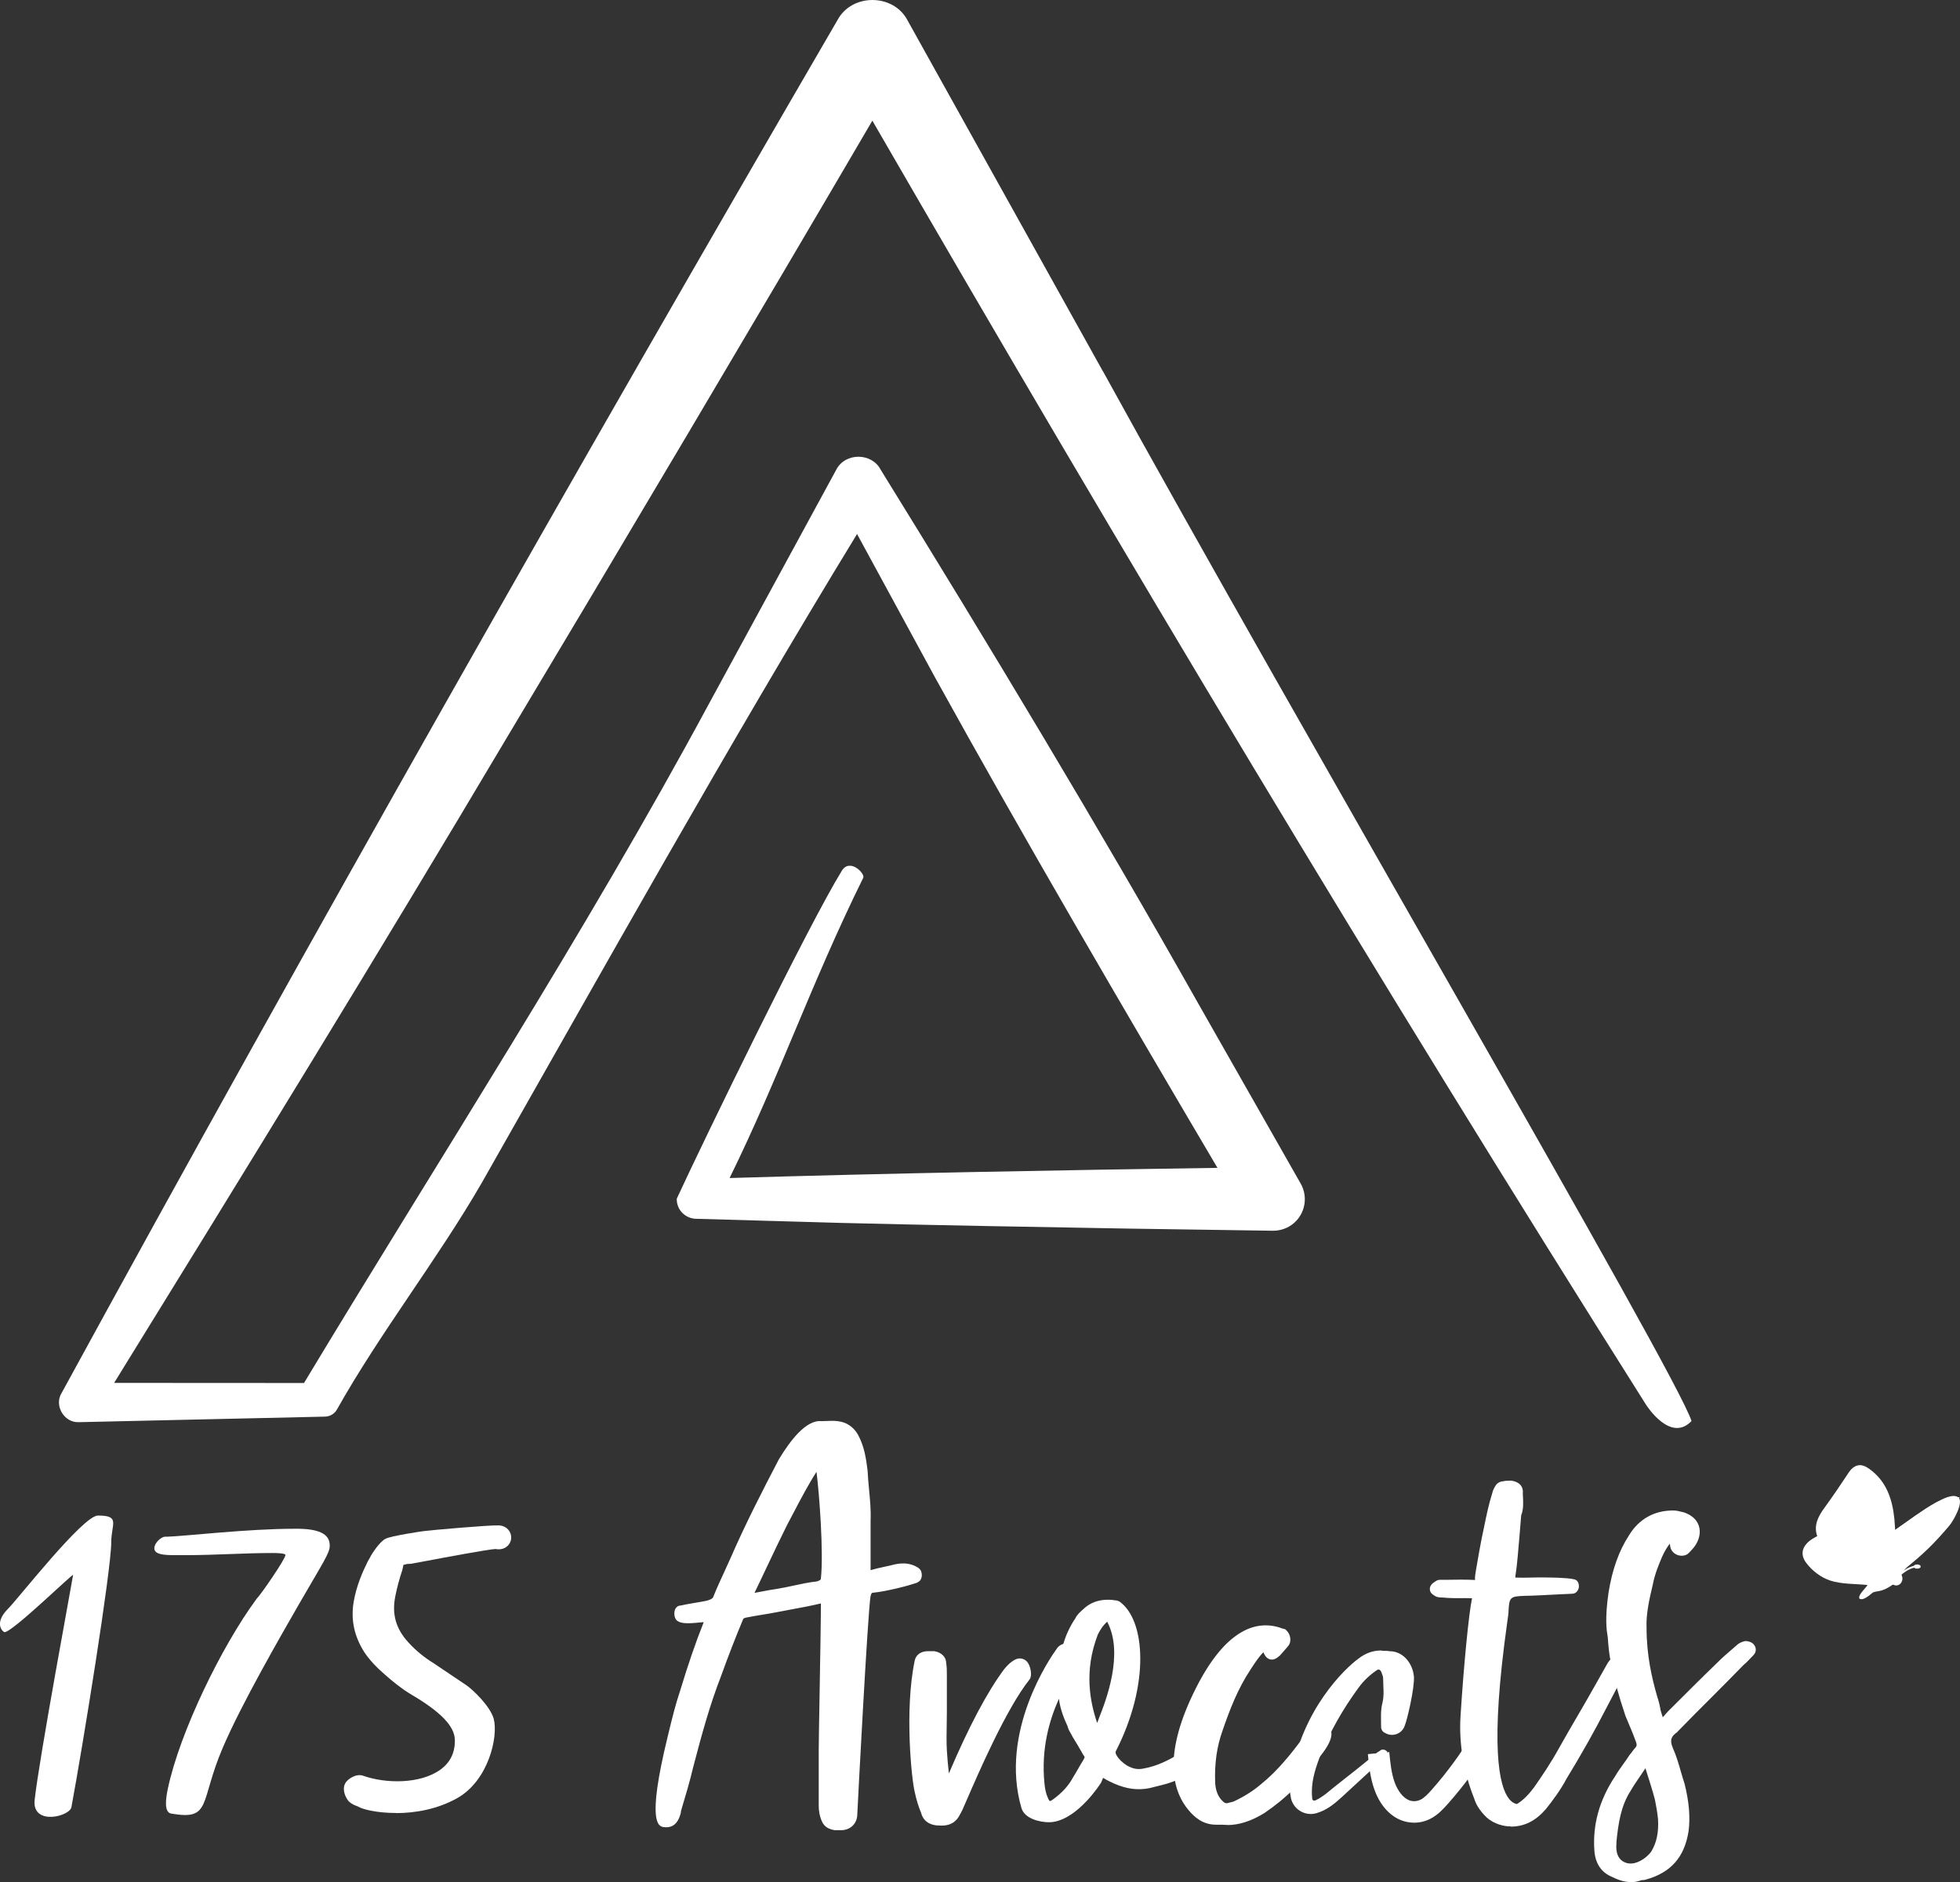 <svg xmlns="http://www.w3.org/2000/svg" id="Calque_2" viewBox="0 0 367.69 353.14"><rect x="0" y="0" width="367.69" height="353.14" fill="#333333" stroke="none"/><g id="Calque_1-2"><path d="m206.91,69.69S170.25,3.82,170.25,3.82c-2.63-5.05-10.42-5.11-13.13-.07C108.35,87.66,58.06,176.19,11.6,261.3c-1.53,2.35.39,5.68,3.19,5.55l46.11-1.04c.92,0,1.82-.47,2.3-1.32,8.15-14.5,18.79-28.06,27.12-42.45,22.4-39.42,46.47-82.54,70.46-121.84,5.44,10.01,14.62,26.89,14.62,26.89,16.48,29.85,35.29,62.03,52.99,92.04-29.42.43-62.48,1.03-91.52,1.91,9.4-19.15,15.32-36.58,25.07-56.33.4-.77-2.5-3.79-4.02-1.32-6.35,10.32-25.69,50.13-30.96,61.52-.07,2.11,1.67,3.82,3.77,3.78,0,0,27.01.77,27.01.77,13.47.35,40.54.85,54.02,1.07l27.01.4c1.01.01,2.07-.24,3.02-.77,2.89-1.64,3.85-5.34,2.15-8.19,0,0-19.19-33.74-19.19-33.74-18.38-32.63-39.72-68.04-59.53-100.08-1.66-3.25-6.68-3.28-8.35,0l-23.84,43.84c-23.42,43.47-50.53,85.19-76,127.51l-35.62-.02c24.76-40.11,49.45-80.27,73.51-120.8,20.08-33.52,47.75-80.17,68.73-116.04,47.36,81.94,94.56,160.79,145.08,240.84.19.3,4.64,7.29,8.59,3.16-2.66-8.75-74.07-130.86-110.39-196.94Z" style="fill:#fff;"></path><path d="m155.02,300.62c0-.83-.28-.96-.96-.83-2.62.69-5.38,1.1-8.13,1.66-2.07.41-4.14.69-6.21,1.1-.55.14-1.1.41-1.24.96-1.52,3.58-2.89,7.17-4.13,10.62-2.21,5.65-3.72,11.3-5.24,17.1-.69,2.89-1.52,5.65-2.34,8.41,0,.41-.14.69-.28,1.1-.41.96-.96,1.24-1.93,1.1-.55-.14-1.46-2.82,1.66-15.58.71-2.89,1.38-5.79,2.34-8.69,1.38-4.55,2.89-9.1,4.69-13.51.14-.41-.14-.69-.55-.69-.55-.14-4,.55-4.96,0-.28-.14-.28-1.1,0-1.1,1.24-.28,4.82-.83,5.24-.96.83-.28,1.66-.55,1.93-1.66.96-2.34,2.07-4.55,3.03-6.75,2.76-6.34,5.93-12.55,9.1-18.62,2.75-4.52,5.24-6.75,7.03-6.62.96,0,2.07-.14,3.03,0,1.24.14,2.34.83,3.03,2.07,1.11,2.07,1.38,4.13,1.66,6.34.14,3.17.69,6.2.55,9.24v9.1c0,.28,0,.55.14.83,0,.28,0,.69.41.55,2.48-.69,2.2-.56,4.54-1.11,1.52-.41,3.03-.55,4.41.41.14.28.14.69,0,.83-.14,0-.14.14-.28.14-.69.28-5.1,1.52-7.99,1.8-.83.14-1.1.83-1.24,1.52-.55,3.72-2.35,37.92-2.48,40.95,0,1.24-.83,2.07-2.07,2.07h-1.24c-.69-.14-1.1-.41-1.38-.96-.41-.83-.55-1.79-.55-2.62v-10.34c0-2.62.41-23.03.41-27.85Zm-1.1-26.33c0-.14-.14-.28-.28-.41-.14.14-.41.14-.41.41-2.48,3.59-4.41,7.58-6.48,11.45-2.21,4.41-4.28,8.96-6.48,13.51,0,.14-.14.28-.14.55.14.14.28.28.41.28,1.79-.28,3.59-.69,5.52-.96,2.48-.41,4.82-1.1,7.31-1.38.41,0,.69-.28,1.1-.41.41-.28.55-.55.55-.96.63-5.62-.55-19.99-1.1-22.06Z" style="fill:#fff;"></path><path d="m157.77,343.4h-1.24c-1.21-.22-1.87-.7-2.28-1.52-.54-1.09-.66-2.27-.66-3.07v-10.34c0-1.11.07-5.44.16-10.41.11-6.55.25-14.23.25-17.2-1.8.43-3.55.76-5.25,1.07-.88.16-1.76.32-2.64.5-1.04.21-2.07.38-3.11.55-1.03.17-2.07.34-3.1.55-.32.08-.45.2-.46.22-1.43,3.4-2.81,6.96-4.16,10.71-2.13,5.47-3.62,10.94-5.21,17.01-.68,2.87-1.51,5.64-2.31,8.32-.02.42-.14.75-.25,1.03l-.11.3c-.58,1.35-1.56,1.92-3,1.7-.85-.21-3.09-.78.82-16.82l.23-.95c.62-2.55,1.26-5.2,2.14-7.81,1.52-5,2.93-9.12,4.43-12.87-.21.01-.42.04-.66.06-1.89.18-3.3.28-4.14-.2-.72-.36-.79-1.4-.66-1.97.17-.75.73-1.01,1.16-1.01.4-.11,1.57-.32,2.66-.5,1.04-.18,2.01-.34,2.26-.41.85-.28,1.13-.42,1.26-.94.63-1.55,1.26-2.91,1.88-4.25.41-.9.82-1.78,1.21-2.66,2.87-6.61,6.22-13.11,9.13-18.68,2.07-3.42,5.09-7.47,8-7.15.22,0,.54-.02.86-.03.74-.03,1.49-.07,2.23.04,1.6.18,2.95,1.09,3.77,2.57,1.22,2.29,1.5,4.54,1.78,6.71.06,1.28.17,2.45.28,3.61.18,1.89.37,3.85.28,5.79v9.05c0,.07,0,.15,0,.21,1.12-.31,1.53-.39,2.21-.54.39-.09.88-.19,1.65-.37,1.45-.4,3.4-.7,5.22.57l.32.38c.29.58.32,1.47-.19,1.99l-.43.3c-.1.05-.2.09-.3.11-1.03.37-5.27,1.54-8.15,1.82-.05,0-.21.04-.35.71-.54,3.63-2.33,37.75-2.47,40.8,0,1.76-1.26,3.03-3.07,3.03Zm-3.34-44.66c.32,0,.69.07,1,.33.52.43.58,1.09.58,1.54,0,2.78-.14,10.73-.25,17.48-.09,4.96-.16,9.26-.16,10.37v10.34c0,.83.16,1.6.45,2.17.1.19.2.33.68.43l1.04-.02c.68,0,1.06-.38,1.06-1.06.14-3.11,1.94-37.35,2.5-41.1.28-1.4.97-2.18,2.07-2.36,2.13-.2,5.16-.96,6.77-1.42-.67-.14-1.46-.07-2.49.21-.82.19-1.31.3-1.71.39-.78.17-1.2.26-2.83.71-.53.18-.94-.03-1.14-.17-.45-.32-.53-.81-.55-1.15-.14-.4-.14-.76-.14-1.04v-9.1c.08-1.85-.09-3.65-.27-5.56-.11-1.2-.23-2.41-.28-3.64-.25-2-.5-3.97-1.54-5.91-.5-.9-1.28-1.43-2.25-1.54-.58-.08-1.25-.05-1.89-.02-.38.02-.75.03-1.12.03-1.19,0-3.33,1.6-6.08,6.14-2.86,5.49-6.19,11.95-9.04,18.5-.39.9-.81,1.8-1.23,2.7-.61,1.32-1.23,2.65-1.8,4.03-.37,1.51-1.68,1.94-2.55,2.23-.09.03-.24.07-.46.11.04,0,.07.01.11.02.34-.05.79.2,1.08.61.28.39.35.89.18,1.38-1.6,3.94-3.08,8.2-4.68,13.48-.85,2.57-1.49,5.17-2.1,7.68l-.23.95c-2.55,10.44-2.27,13.58-2.08,14.38.19-.03.29-.16.45-.54l.06-.19c.09-.26.13-.37.13-.52l.04-.29c.81-2.69,1.64-5.48,2.33-8.35,1.61-6.16,3.12-11.69,5.28-17.23,1.36-3.76,2.75-7.35,4.15-10.64.07-.33.49-1.19,1.93-1.55,1.1-.22,2.15-.4,3.21-.57,1.01-.17,2.03-.34,3.04-.54.89-.18,1.78-.35,2.67-.51,1.88-.35,3.66-.68,5.41-1.14.15-.03.38-.08.64-.08Zm-21.78,5.64s.02,0,.03,0c0,0-.02,0-.03,0Zm-4.53-1.16c-.07.01-.13.03-.19.04.06,0,.13,0,.19-.04Zm34.46-8.39s-.02,0-.03,0c.01,0,.02,0,.03,0Zm-21.93,6.23c-.68,0-1.03-.34-1.24-.55l-.3-.3v-.42c0-.36.1-.62.16-.76.96-2.06,1.82-3.88,2.68-5.7,1.28-2.71,2.56-5.41,3.88-8.06l1.31-2.48c1.57-2.99,3.19-6.08,5.13-8.91.09-.29.3-.59.74-.81l.71-.71.62.79c.19.19.5.5.56.96.6,2.5,1.74,16.72,1.11,22.34,0,.66-.31,1.23-.99,1.69l-.24.12c-.1.03-.19.08-.27.13-.27.14-.64.33-1.15.33-1.31.15-2.66.45-4.1.76-1,.22-2.01.44-3.04.61-1.05.15-2.03.34-3,.52-.85.16-1.69.32-2.53.45h-.03Zm12.54-24.92c-1.56,2.43-2.93,5.05-4.27,7.6-.43.83-.86,1.65-1.3,2.47-1.3,2.61-2.57,5.29-3.85,7.99-.74,1.55-1.47,3.12-2.23,4.68.41-.08.85-.16,1.28-.24,1-.19,2.01-.38,3.07-.53.98-.16,1.95-.38,2.92-.58,1.42-.31,2.9-.63,4.42-.8.13-.01.24-.07.32-.11.11-.06.22-.11.33-.16l.11-.22c.54-4.79-.27-15.78-.82-20.1Z" style="fill:#fff;"></path><path d="m176.62,328.49c.13,2.27.4,4.66.67,6.93,0,.12.13.24.13.24.13-.12.4-.12.54-.24.4-.84,5.45-13.87,11.17-21.57.4-.48.81-.96,1.35-1.31,1.87-1.38,2.04,1.72,1.87,1.94-5.14,6.46-11.42,21.79-12.77,24.78-.13.12-.13.36-.27.48-.54,1.19-1.21,1.91-3.1,1.79-1.21,0-2.15-.48-2.42-1.55-.54-1.31-.95-2.63-1.21-3.94-.54-2.03-1.93-15.06,0-24.26.13-.6.67-.96,1.48-.96h1.21c.67.12,1.21.6,1.21,1.19.13.84.13,1.55.13,2.39v6.81c0,2.39-.13,4.9,0,7.29Z" style="fill:#fff;"></path><path d="m176.59,342.54c-.14,0-.29,0-.44-.01h0c-1.7,0-2.97-.87-3.33-2.31-.51-1.22-.94-2.61-1.22-3.99-.56-2.11-1.96-15.33,0-24.66.23-1.08,1.17-1.75,2.47-1.75h1.21c1.36.22,2.22,1.14,2.22,2.2.13.76.13,1.55.13,2.39v6.81c0,.8-.01,1.61-.03,2.43-.03,1.6-.06,3.25.03,4.8.08,1.41.22,2.89.38,4.31,3.68-8.66,7.14-15.21,10.32-19.5.46-.55.94-1.12,1.6-1.55,1.44-1.06,2.42-.25,2.69.03.75.78,1.06,2.7.53,3.37-4.39,5.52-9.63,17.64-11.87,22.81-.33.76-.59,1.36-.77,1.76l-.13.23c-.04.11-.1.24-.2.37-.54,1.15-1.42,2.27-3.58,2.27Zm-1.49-30.74h-1.04c-.23.01-.48.07-.5.17-1.86,8.87-.54,21.79-.01,23.79.27,1.31.66,2.58,1.17,3.82.1.33.24.93,1.49.93,1.46.11,1.77-.3,2.18-1.2l.13-.23c.04-.11.1-.24.19-.37.17-.38.41-.93.7-1.61,2.24-5.18,7.46-17.23,11.98-23.05,0-.25-.08-.62-.17-.82-.03.03-.09.06-.16.11-.46.31-.8.71-1.17,1.15-3.21,4.34-6.8,11.21-10.62,20.4-.21.51-.35.85-.41.96l-.24.31c-.24.21-.5.29-.66.34l-.66.58-.55-.67c-.14-.13-.48-.47-.48-1-.25-2.03-.53-4.53-.67-6.87h0c-.09-1.64-.06-3.33-.03-4.96.02-.81.03-1.6.03-2.39v-6.81c0-.82,0-1.47-.12-2.23-.03-.2-.16-.32-.39-.36Zm3.19,23.46s0,.03,0,.05h0s0-.01,0-.05Z" style="fill:#fff;"></path><path d="m224.15,330.96c-1.91,1.29-3.95,2.41-6.36,2.98-1.09.24-2.05.6-3.15.72-2.19.24-4.1-.36-6.02-1.31-.55-.24-1.09-.6-1.64-.96-.27-.12-.41-.12-.55.12-.27.48-.55.96-.68,1.43-.96,1.55-4.6,6.41-8.35,6.93-1.27.18-4.33-.33-4.79-1.91-3.89-13.36,4.78-26.68,6.42-28.95.27-.48.82-.72,1.37-.72,1.51-.12,1.92.24,1.37,1.43-.82,2.39-8.08,10.94-6.83,23.93.1,1.07.27,2.03.68,2.99.55,1.44,1.37,1.68,2.6.72,1.64-1.19,3.01-2.63,3.97-4.42.68-1.08,1.23-2.15,1.92-3.23.41-.72.55-1.31,0-1.91-.68-1.19-1.37-2.39-2.05-3.46-.27-.6-.68-1.08-.82-1.67-.96-2.15-1.78-4.3-1.64-6.57.14-1.44,0-2.99.14-4.42.27-2.99,1.09-5.86,2.87-8.48.27-.6.82-1.08,1.37-1.55,1.51-1.43,3.42-1.67,5.48-1.31,4.62,3.24,5.12,15-1.09,27-.14.6,0,1.08.27,1.55.55.96,1.37,1.68,2.33,2.27,1.09.6,2.19.96,3.56.72,2.88-.48,5.2-1.67,7.53-3.11.64-.46,1.28-.93,1.91-1.42l.21,2.63Zm-18.96-6.46c.14.24.41.36.55.6.14.12.41.24.41,0,.27-.48.55-1.08.69-1.68.82-2.27,5.75-13.02,1.51-20.07-.27-.36-.68-.36-.96-.12-1.1.84-1.78,1.91-2.33,2.99-3.26,8.45-.96,15.29.14,18.28Z" style="fill:#fff;"></path><path d="m196.83,341.92c-1.71,0-4.61-.63-5.21-2.67-4.19-14.37,5.46-28.28,6.57-29.82.25-.45.72-.8,1.29-.99.52-1.75,1.27-3.34,2.27-4.81.28-.65.95-1.23,1.54-1.75,1.55-1.48,3.69-2.01,6.31-1.55l.4.17c4.9,3.43,5.77,15.55-.71,28.16-.03.23.02.44.19.72.41.71,1.06,1.34,1.98,1.92,1.05.57,1.89.74,2.85.58,2.83-.47,5.12-1.71,7.17-2.97.57-.41,1.2-.88,1.82-1.36l1.47-1.15.41,5.08-.49.33c-1.64,1.1-3.88,2.46-6.7,3.12-.4.09-.76.19-1.12.28-.68.18-1.38.37-2.15.45-2.12.23-4.16-.2-6.58-1.41-.4-.18-.8-.41-1.19-.66-.12.22-.21.43-.27.63l-.11.25c-.04.07-4.2,6.72-9.07,7.4-.19.03-.43.04-.69.04Zm1.91-29.65c-2.6,4.23-8.4,15.36-5.18,26.42.19.65,1.71,1.13,2.9,1.21-.03,0-.06-.01-.08-.02-.75-.21-1.31-.82-1.71-1.87-.49-1.14-.65-2.28-.74-3.25-.88-9.15,2.38-16.24,4.72-20.46,0-.58.02-1.16.07-1.72,0-.11.02-.21.03-.32Zm1.91,2.56v.06c0,.78,0,1.56-.07,2.31-.13,2.08.7,4.14,1.56,6.07.11.41.26.65.42.94.14.23.27.47.39.72.6.93,1.27,2.09,1.94,3.26,1.12,1.22.33,2.59.07,3.04-.36.57-.66,1.09-.96,1.61-.32.55-.63,1.1-.98,1.65-.94,1.76-2.33,3.32-4.23,4.69-.32.25-.64.44-.95.57,2.99-.85,5.99-4.71,6.96-6.23.18-.54.46-1.03.73-1.51.14-.25.7-1.04,1.83-.54.65.41,1.14.74,1.64.96.56.28,1.09.51,1.6.7-.05-.03-.11-.06-.16-.09-1.27-.78-2.14-1.64-2.72-2.65-.28-.49-.62-1.25-.38-2.28l.09-.24c5.89-11.39,5.56-22.5,1.59-25.59-.19-.03-.37-.05-.54-.07.25.12.47.3.65.53,4.18,6.93.38,16.59-1.05,20.23l-.31.79c-.12.55-.39,1.15-.63,1.59v.39l-.65.39c-.54.25-1.09,0-1.43-.29l-.21-.26c-.2-.16-.4-.33-.55-.6l-.07-.16c-.72-1.96-2.61-7.12-1.55-13.75,0,.02-.02.04-.02.05-.16.49-.61,1.25-1.22,2.3-.25.42-.51.88-.8,1.37Zm-2.02,3.96c-1.78,3.99-3.33,9.3-2.7,15.78.11,1.15.29,1.95.61,2.69.22.57.39.68.4.69,0,0,.2,0,.67-.37,1.67-1.22,2.87-2.55,3.7-4.1.37-.59.67-1.12.97-1.64.32-.55.63-1.1.98-1.65.29-.5.22-.57.11-.69l-.2-.31c-.65-1.14-1.3-2.27-1.95-3.3-.15-.31-.26-.49-.36-.66-.22-.38-.47-.8-.59-1.33-.66-1.44-1.38-3.2-1.61-5.11Zm24.45,11.46c-.16.11-.31.23-.47.34-1.14.7-2.33,1.39-3.63,1.97,1.31-.46,2.64-1.13,4.12-2.09l-.02-.21Zm-15.37-25.97c-.85.75-1.36,1.63-1.76,2.41-2.65,6.89-1.46,12.67-.12,16.62,0-.03.02-.06.02-.09l.36-.96c1.18-2.99,4.71-11.97,1.49-17.97Zm-6.06,4.06c.42.09.81.29,1.08.67.14.2.22.42.25.63.27-1.22.64-2.49,1.14-3.78.56-1.11,1.33-2.41,2.66-3.42.09-.08.2-.15.32-.21-.97.12-1.76.5-2.44,1.14-.51.45-.96.84-1.15,1.24-.79,1.18-1.41,2.41-1.86,3.73Zm6.4-4.34l-.03.02.03-.02Z" style="fill:#fff;"></path><path d="m224.21,319.39c4.09-9.03,9.56-15.49,16.25-12.79.12,0,.12.12.24.12.36.36.48,1.08.24,1.43-.48.6-1.08,1.19-1.55,1.79-.84.72-1.08.6-1.55-.6v-.24c-.24-.48-.6-.6-.96-.36-1.31,1.19-2.15,2.51-3.11,3.94-2.39,3.58-3.94,7.53-5.38,11.71-1.2,3.35-1.56,6.69-1.44,10.16.12,1.67.6,3.11,1.79,4.18.48.48.96.6,1.43.6.6-.12,1.08-.24,1.55-.36,2.03-.96,3.83-2.03,5.5-3.46,3.11-2.51,5.62-5.62,8.01-8.84,2.51-3.11,5.26-2.63,2.15,1.55-1.79,2.27-3.34,4.78-5.5,6.81-1.67,1.67-3.34,2.99-5.26,4.3-2.15,1.31-4.54,2.27-7.17,2.03h-1.31c-1.91,0-3.23-.96-4.42-2.39-1.31-1.55-5.26-6.95.48-19.6Z" style="fill:#fff;"></path><path d="m230.27,342.42c-.3,0-.59-.01-.89-.04h-1.22c-2.57,0-4.13-1.47-5.2-2.75-2.68-3.17-4.8-9.33.33-20.66,6.37-14.05,12.92-15.08,17.36-13.38l.47.12.29.3c.7.7.87,1.94.36,2.7-.3.38-.59.7-.87,1.02-.25.28-.51.57-.74.85-.47.43-1.11.97-1.89.78-.69-.17-1.03-.8-1.27-1.35-.82.85-1.47,1.85-2.22,2.97l-.18.28c-2.4,3.6-3.95,7.65-5.26,11.48-1.07,3-1.51,6.1-1.38,9.8.11,1.56.58,2.67,1.46,3.47.29.29.49.34.76.34.34-.08.77-.19,1.2-.3,2.05-.96,3.72-2.02,5.19-3.28,3.12-2.52,5.62-5.66,7.85-8.68,1.69-2.1,3.62-2.94,4.73-2.08.76.59,1.21,1.91-.96,4.84-.55.7-1.07,1.4-1.58,2.1-1.21,1.65-2.47,3.36-4.03,4.84-1.55,1.54-3.21,2.91-5.38,4.4-2.48,1.52-4.75,2.25-6.94,2.25Zm7.15-35.43c-4.3,0-8.42,4.29-12.28,12.81-3.67,8.09-3.89,14.67-.63,18.53,1.21,1.45,2.27,2.03,3.65,2.03h1.31c2.14.2,4.23-.41,6.65-1.89,2.02-1.39,3.59-2.68,5.07-4.15,1.45-1.37,2.65-3.01,3.81-4.59.53-.72,1.06-1.44,1.61-2.14.59-.79.89-1.37,1.04-1.75-.38.21-.96.64-1.62,1.46-2.29,3.09-4.88,6.34-8.16,8.99-1.59,1.37-3.41,2.51-5.7,3.59l-.3.09c-.46.11-.92.23-1.49.34-1.03-.01-1.74-.27-2.34-.87-1.24-1.11-1.94-2.7-2.09-4.82-.14-3.94.35-7.38,1.49-10.57,1.35-3.95,2.96-8.13,5.49-11.93l.18-.27c.91-1.37,1.76-2.66,3.09-3.86.52-.36.98-.44,1.41-.33.33.09.79.33,1.12.99l.11.37c.14-.18.36-.42.57-.65.24-.27.48-.53.7-.8l-.02-.02s-.03-.02-.04-.03h-.01c-.88-.36-1.76-.53-2.62-.53Zm2.46.38s.04.04.07.06l-.07-.06Zm1.35-1.48l.07.06s-.04-.04-.07-.06Z" style="fill:#fff;"></path><path d="m295.08,297.31c.12,0,.12.24.12.36s-.12.36-.24.36c-.36,0-7.18.39-8.73.39-3.58.12-4.07.67-4.24,4.15-.08,1.64-6.13,36.45,2.8,36.95,1.55-.84,2.75-2.15,3.83-3.59,1.67-2.39,3.34-4.9,4.78-7.53,2.27-4.06,4.66-8.01,6.93-12.07.72-1.32,1.43-2.51,2.15-3.83.24-.36.48-.72.96-.72.36-.12.72-.12.84.24.12.12.12.48.12.6-.36.72-.84,1.43-1.19,2.15-.96,1.79-1.79,3.47-2.75,5.26-2.27,4.42-4.78,8.84-7.41,13.14-1.08,2.03-2.39,3.82-3.82,5.62-1.67,1.91-3.59,2.99-6.21,2.87-1.31-.12-2.51-.6-3.46-1.43-.96-.96-1.68-1.91-2.03-3.11-.72-1.79-2.97-7.72-2.51-15.06.81-12.88,1.91-21.75,2.27-22.46.12-.24-.12-.6-.48-.72h-.24c-2.87-.12-3.13.09-5.88-.15-.36,0-.84,0-1.08-.24-.24-.12-.36-.24-.36-.36s.12-.24.24-.36c.24-.12.48-.36.6-.36,1.08,0,4.56-.09,6.6.03.48,0,.72-.36.84-.72s.96-5.62,1.43-7.89c.6-2.75,1.08-5.62,1.91-8.24.12-.48.24-.84.48-1.19.12-.24.36-.48.72-.48.48-.12.96-.12,1.43-.12.84.12,1.31.48,1.19,1.31,0,1.19.24,2.63-.24,3.82-.12.24-.72,9.08-1.08,11.11-.12.48-.12,1.08,0,1.55,0,.24.12.36.48.36,1.55.12,3.23,0,4.9,0,1.31,0,5.98.09,6.34.33Z" style="fill:#fff;"></path><path d="m283.4,342.69c-.15,0-.29,0-.44,0-1.59-.14-2.99-.72-4.08-1.68-1.26-1.25-1.96-2.34-2.34-3.58-1.98-4.94-2.87-10.3-2.55-15.41.62-9.8,1.56-19.32,2.16-22.13-1.01-.04-1.66-.03-2.26-.02-.92,0-1.7.02-3.31-.12-.36,0-1.04,0-1.56-.41-.65-.37-.79-.85-.79-1.19,0-.54.35-.89.54-1.07l.26-.19c.37-.26.66-.46,1.05-.46h1.12c1.58-.04,3.95-.06,5.54.03-.13-.24.05-1.3.28-2.61.3-1.76.68-3.93.94-5.19.16-.73.31-1.47.46-2.2.42-2.05.85-4.16,1.48-6.14.12-.5.28-.97.6-1.45.25-.5.79-.87,1.41-.92.56-.13,1.1-.13,1.57-.13,2.32.32,2.26,1.97,2.19,2.46,0,.13.02.42.04.72.05,1.04.1,2.23-.34,3.33,0,.13-.15,1.88-.28,3.42-.23,2.8-.52,6.27-.74,7.5-.06.25-.08.51-.07.76.93.04,1.83.02,2.75,0,.57-.01,1.14-.03,1.71-.03,2.39,0,5.26.06,6.44.33.29.03,1.02.23,1.02,1.36,0,.56-.44,1.37-1.25,1.37-.14,0-.91.04-1.94.09-2.28.12-5.72.3-6.8.3-3,.1-3.09.19-3.23,3.2,0,.2-.1.85-.24,1.86-3.23,23.03-1.57,30.71.4,33.1.42.51.89.81,1.43.91,1.39-.83,2.45-2.11,3.23-3.15,1.38-1.97,3.18-4.62,4.7-7.4,1.13-2.03,2.29-4.01,3.45-6,1.17-2.02,2.35-4.03,3.49-6.08.37-.67.74-1.32,1.11-1.97.35-.61.69-1.21,1.04-1.84.3-.45.76-1.15,1.66-1.23.47-.13.89-.1,1.25.08.28.14.51.38.65.67.21.34.24.75.24,1.09l-.11.45c-.19.38-.41.76-.63,1.13-.2.34-.4.68-.57,1.02-.48.91-.93,1.76-1.37,2.62-.45.88-.91,1.76-1.4,2.67-2.18,4.25-4.68,8.69-7.44,13.2-1.15,2.18-2.62,4.12-3.89,5.72-1.94,2.22-4.04,3.26-6.6,3.26Zm-5.79-44.49c.26.19.46.44.58.72.16.38.15.79-.02,1.14-.3.86-1.37,9.5-2.17,22.08-.3,4.82.54,9.87,2.44,14.62.3.99.84,1.8,1.81,2.77.72.63,1.73,1.04,2.85,1.14.6.03,1.16-.02,1.7-.14h-.06c-1.23-.07-2.29-.63-3.14-1.67-3.27-3.99-3.55-15.32-.83-34.66.13-.9.21-1.49.22-1.68.13-2.72.61-4.04,2.17-4.65-.54-.22-.8-.74-.8-1.25-.13-.39-.13-1.16.03-1.8.19-1.07.48-4.64.7-7.24.32-3.8.33-3.82.45-4.08.25-.63.2-1.54.16-2.42-.02-.33-.03-.65-.03-.96v-.25s-.13-.04-.33-.07c-.28.01-.69.01-1.05.1l-.25.03c-.02.24-.11.46-.22.91-.61,1.94-1.04,4-1.44,5.99-.15.75-.3,1.49-.46,2.22-.26,1.23-.63,3.38-.93,5.11-.36,2.11-.46,2.67-.53,2.88-.17.51-.47.9-.85,1.14Zm21.09,23.01c-.34.58-.67,1.15-1.01,1.73-1.15,1.98-2.3,3.96-3.43,5.96-1.56,2.86-3.4,5.57-4.83,7.61-.96,1.29-2.29,2.87-4.13,3.88,1.13-.37,2.15-1.1,3.15-2.25,1.19-1.49,2.58-3.33,3.69-5.42,2.41-3.94,4.6-7.79,6.56-11.51Zm-22.34-22.04s0,.01-.01.02c0,0,0-.01.01-.02Zm18.6-2.15h0,0Zm-10.64-.69s0,.04.01.06c0-.01,0-.03-.01-.06Z" style="fill:#fff;"></path><path d="m309.9,318.59c.24.72.48,1.55.6,2.39.6,2.15.84,2.63,1.2,2.51.84-.24,1.31-1.08,1.91-1.67,3.11-3.11,6.21-6.21,9.44-9.32,1.08-1.08,2.39-2.15,3.46-3.11.24-.24.6-.36.96-.48.24,0,.6.12.72.24.24.24.24.48,0,.72-.6.6-1.08,1.19-1.68,1.67-4.06,4.18-8.24,8.24-12.31,12.43l-.36.36c-1.55,1.08-1.67,2.39-.96,4.06.96,2.15,1.43,4.42,2.15,6.57.72,2.87,1.08,5.74.72,8.48-.72,4.54-2.99,7.05-7.29,8.25-.36.12-.72,0-.96.12-1.79.72-3.34.12-4.78-.6-1.67-.72-2.51-2.15-2.63-4.06-.36-4.9,1.08-9.32,3.7-13.26.84-1.43,1.91-2.75,2.75-4.06.36-.36.6-.84.96-1.19.6-.72.6-1.32.36-2.03-.6-1.67-1.31-3.34-2.03-5.02-1.08-3.23-2.03-6.45-2.63-9.68-.36-1.55-.48-3.11-.6-4.66,0-.6-.73-2.35.12-8.24.6-3.71,1.68-7.29,3.71-10.4,1.67-2.75,4.18-4.18,7.41-4.18.72,0,1.31.24,1.91.36,1.91.72,2.51,2.27,1.79,3.94-.36.84-.96,1.43-1.55,2.03-.6.36-1.55,0-1.67-.72-.12-.48-.12-1.08-.12-1.55-.12-.12-.24-.36-.36-.36-.24,0-.48,0-.72.12-.96.96-1.68,2.15-2.27,3.47-.72,1.67-1.43,3.46-1.79,5.38-.72,2.99-1.31,5.86-1.19,8.36,0,4.9.84,8.96,2.03,13.14Zm-7.65,28.56c.12,1.19.62,2.24,1.55,2.87,2.88,1.93,6.21-.96,6.93-2.27,1.2-2.03,1.44-4.3,1.32-6.45-.12-1.31-.36-2.63-.6-3.82-.6-2.27-1.31-4.42-2.03-6.69-.12-.48-.72-.48-1.08-.12-.24.24-.48.48-.6.72-.96,1.43-1.91,2.75-2.75,4.18-1.91,2.99-2.39,6.33-2.75,9.8,0,.6-.12,1.19,0,1.79Z" style="fill:#fff;"></path><path d="m305.9,353.14c-1.32,0-2.51-.48-3.62-1.03-1.91-.82-3.03-2.52-3.18-4.9-.35-4.83.95-9.5,3.87-13.89.47-.8,1.04-1.61,1.61-2.4.4-.55.79-1.1,1.13-1.64.28-.31.39-.48.51-.64.18-.26.37-.51.59-.73.27-.33.27-.54.12-1-.59-1.64-1.31-3.32-2-4.94-1.35-4.04-2.17-7.06-2.7-9.89-.37-1.59-.49-3.2-.61-4.76,0-.15-.03-.26-.05-.39-.16-.94-.53-3.14.18-8.07.7-4.38,1.97-7.91,3.86-10.8,1.84-3.02,4.7-4.64,8.25-4.64.63,0,1.15.14,1.62.26.17.04.33.09.49.12,1.35.49,2.2,1.24,2.62,2.22.4.94.37,2.02-.1,3.11-.43,1.01-1.13,1.71-1.75,2.33l-.21.17c-.58.35-1.35.37-2.01.07-.63-.29-1.07-.85-1.18-1.49-.04-.17-.07-.36-.09-.56-.53.67-1.01,1.49-1.46,2.49-.64,1.5-1.37,3.28-1.72,5.14-.67,2.79-1.3,5.66-1.18,8.13,0,5.23,1,9.45,1.99,12.9.32.96.52,1.79.63,2.55.16.57.3,1.02.42,1.35.16-.15.31-.32.46-.51.17-.2.34-.4.52-.58,3.11-3.11,6.22-6.22,9.45-9.34.76-.77,1.66-1.54,2.51-2.27l.99-.86c.37-.37.89-.54,1.31-.68l.31-.05c.36,0,1.04.14,1.43.54.39.38.47.79.47,1.07s-.08.68-.47,1.07c-.2.2-.38.39-.56.58-.39.42-.77.82-1.2,1.16-1.94,2.01-4.01,4.07-6.07,6.14-2.06,2.06-4.12,4.11-6.14,6.2l-.36.37c-1.03.74-1.41,1.4-.75,2.96.65,1.45,1.08,2.96,1.5,4.42.22.75.43,1.5.68,2.23.86,3.42,1.1,6.32.76,8.93-.77,4.9-3.32,7.78-8.02,9.09-.28.1-.59.1-.79.1-.72.27-1.39.39-2.04.39Zm3.03-23.75c.14,0,.28.02.42.06.52.14.91.55,1.05,1.08l.4,1.27c.58,1.81,1.14,3.57,1.62,5.42.23,1.14.5,2.56.63,3.99.16,2.83-.32,5.13-1.45,7.06-.29.52-.89,1.22-1.69,1.86,2.82-1.24,4.3-3.36,4.84-6.83.3-2.33.08-4.98-.7-8.08-.23-.69-.45-1.46-.68-2.24-.4-1.39-.82-2.83-1.41-4.17-.77-1.8-.64-3.3.37-4.47-.12.05-.24.1-.36.13l-.39.11-.58-.21c-.62-.33-.9-1.03-1.48-3.11-.12-.77-.3-1.49-.58-2.34v-.04c-1.04-3.58-2.08-7.98-2.08-13.42-.13-2.69.53-5.72,1.22-8.6.38-2.02,1.15-3.92,1.85-5.54.73-1.6,1.54-2.83,2.49-3.78l.26-.19c1.38-.69,2.01.11,2.22.39l.29.29.03.45c0,.42,0,.95.09,1.31l.1.14c.52-.53.96-.99,1.22-1.6.17-.4.32-.98.09-1.52-.25-.58-.85-.91-1.31-1.08-.03,0-.24-.05-.45-.1-.38-.1-.74-.19-1.11-.19-2.85,0-5.06,1.24-6.55,3.7-1.75,2.68-2.91,5.95-3.57,10.03-.66,4.6-.33,6.58-.18,7.43.05.29.08.5.08.65.12,1.48.23,2.95.57,4.43.51,2.78,1.32,5.72,2.6,9.59.68,1.57,1.41,3.28,2.02,4.99.27.8.44,1.85-.53,3.01-.16.17-.27.31-.36.44.31-.21.66-.32,1.01-.32Zm-.25,2.38s-.03.04-.03.06l-.9,1.34c-.66.96-1.3,1.9-1.88,2.9-1.82,2.84-2.27,6.06-2.62,9.4,0,.12,0,.34-.02.56-.02.36-.04.66,0,.93v.1c.08.68.33,1.6,1.13,2.13.69.46,1.45.59,2.31.38,1.55-.38,2.85-1.7,3.18-2.29.94-1.6,1.33-3.53,1.19-5.92-.12-1.28-.36-2.58-.58-3.68-.46-1.75-1.02-3.48-1.58-5.26l-.2-.64Zm-6.05,6.37c-1.24,2.9-1.74,5.88-1.52,8.93.06.98.32,1.75.8,2.32-.35-.61-.57-1.32-.65-2.1-.09-.51-.06-.99-.03-1.41.01-.18.02-.35.02-.53.26-2.51.57-4.92,1.38-7.21Zm5.83-7.07s0,.02,0,.03v-.03Zm2.94-8.56s-.01,0-.02,0c0,0,.02,0,.02,0Z" style="fill:#fff;"></path><path d="m259.39,331.7c-.06-.08-.13-.15-.19-.22-.5-.42-.75-.42-1.13-.14-2.14,1.97-4.28,3.94-6.41,5.91-1.38,1.26-2.77,2.39-4.65,2.95-2.26.7-4.65-.84-4.9-3.23-.25-1.26-.25-2.67.13-3.94,2.15-12.4,10.06-19.96,12.57-21.79,1.26-.98,2.64-1.55,4.28-1.55.5.14,1.01,0,1.63.14,2.39,0,4.28,2.11,4.53,4.78.13,2.11-1.26,8.15-1.76,9.28-.5,1.41-2.26,2.11-3.65,1.27-.38-.14-.75-.56-.75-1.13,0-1.55-.13-3.09.25-4.5.38-1.55.13-3.09.13-4.64,0-.42-.25-.84-.38-1.26-.25-.42-.5-.42-.75-.28-1.26.84-2.52,1.97-3.52,3.38-2.89,3.94-5.4,8.3-7.29,13.07-.88,2.39-1.63,4.78-1.38,7.45,0,.56.25.7.63.56,1.51-.7,2.64-1.83,3.9-2.81,2.51-1.97,5.03-3.94,7.54-6.05.13-.14.38-.28.63-.42.38-.42,1.01-.28,1.38.14" style="fill:#fff;"></path><path d="m265.29,342c-.86,0-1.73-.17-2.54-.5-2.16-.89-3.9-2.9-4.9-5.67-.81-2.21-1.04-4.59-1.24-6.69l4.01-.39c.19,1.95.39,3.97,1.02,5.7.6,1.64,1.59,2.88,2.65,3.32.7.29,1.54.25,2.23-.1.72-.37,1.4-1.1,2.09-1.88,2.84-3.21,5.43-6.74,7.68-10.49l3.45,2.07c-2.38,3.97-5.11,7.69-8.12,11.09-.91,1.03-1.92,2.1-3.26,2.79-.96.5-2.02.75-3.07.75Z" style="fill:#fff;"></path><path d="m1.45,301.93c2.08-2.11,14.13-17.56,16.92-17.56,4.28,0,2.5,1.57,2.5,5.01,0,5.21-5.34,38.25-7.45,49.58-.09,1.86-7.45,3.72-6.92-1.21.82-7.68,7.21-41.95,7.21-42.23,0-.37-11.36,10.73-12.85,10.73-.28,0-2.11-1.58.58-4.32Z" style="fill:#fff;"></path><path d="m48.15,299.98c.84-.84,5.4-7.47,5.4-8.21,0-.09-.09-.37-2.51-.37-5.12,0-10.83.4-16.13.4h-2.05c-2.05,0-3.91-.09-3.91-1.3,0-.93,1.22-2.16,2.05-2.16h.37c3.26-.09,15.07-1.49,23.81-1.49,5.49-.09,6.68,1.41,6.68,3.18,0,1.39-1.21,3.07-5.67,10.79-3.63,6.32-10.88,18.88-14.42,27.16-4.37,10.23-2.02,13.63-9.66,12.31-1.32-.23-1.05-2.63-.63-4.64,2.24-10.63,10.09-26.75,16.66-35.66Z" style="fill:#fff;"></path><path d="m93.48,287.96c.9,0,.9,1.17-.18.96-1.18-.21-15.18,2.55-16.54,2.76h-.63c-.54.21-1.18.21-1.63.53-.54.42-.54,1.27-.72,1.9-.54,1.59-1,3.28-1.36,5.08-.82,4.13.36,7.41,2.89,10.15,1.54,1.69,3.26,3.07,5.16,4.23,1.99,1.37,3.98,2.64,5.97,4.02,1.09.74,3.96,3.55,4.49,5.37.66,2.52-.79,9.88-5.93,12.82-7.18,4.11-15.8,2.38-16.92,1.7-.47-.29-.99-.32-1.45-.74-.27-.32-.45-.95-.36-1.27.18-.32.99-.73,1.27-.64,7.38,2.63,19.79,1.02,19.54-8.46-.1-3.62-3.65-6.78-9.04-9.95-1.67-.98-3.17-2.22-4.61-3.49-1.36-1.17-2.62-2.43-3.62-3.91-1.54-2.43-2.26-5.08-1.72-8.25.45-2.54,1.36-4.76,2.44-6.98.18-.32.45-.74.63-1.17.09-.21,1.45-2.12,1.9-2.33.54-.32,6.15-1.27,6.33-1.27,1.72-.21,12.83-1.18,14.1-1.08Z" style="fill:#fff;"></path><path d="m74.26,340.18c-3.46,0-6.2-.66-7.08-1.2-.09-.06-.19-.08-.29-.12-.37-.14-.93-.35-1.45-.85-.69-.79-1.13-2.03-.84-3.02l.16-.38c.49-.86,2.09-1.87,3.36-1.42,4.21,1.5,10.72,1.6,14.52-1.16,1.85-1.34,2.75-3.23,2.69-5.6-.07-2.55-2.67-5.24-8.18-8.48-1.81-1.07-3.42-2.4-4.88-3.68-1.7-1.46-2.95-2.82-3.92-4.25-1.93-3.05-2.57-6.15-1.99-9.53.53-2.98,1.61-5.44,2.6-7.45l.21-.37c.13-.22.28-.47.39-.72.1-.22,1.65-2.7,2.77-3.22.9-.53,7.02-1.43,7.07-1.43,1.33-.18,12.36-1.16,14.16-1.08.92.02,1.73.51,2.11,1.29.37.76.29,1.63-.22,2.3-.55.72-1.47,1.04-2.48.84h0c-1.07,0-9.73,1.62-12.99,2.24-1.5.28-2.6.49-2.94.54l-.62.02c-.19.06-.38.1-.57.14-.06.01-.11.02-.17.03-.02.1-.05.22-.06.31-.05.24-.09.47-.15.68-.54,1.6-.98,3.23-1.32,4.94-.66,3.34.12,6.08,2.47,8.63,1.37,1.51,2.93,2.79,4.78,3.93,1.06.72,2.03,1.37,3,2.02,1.02.68,2.03,1.35,3.05,2.05,1.18.8,4.46,3.87,5.17,6.32.89,3.39-1.01,11.54-6.74,14.83-3.83,2.19-8.09,2.87-11.61,2.87Zm-2.95-43.92c-.61,1.4-1.18,3.02-1.5,4.83-.43,2.5.04,4.74,1.48,7.01.76,1.12,1.81,2.26,3.28,3.52,1.35,1.18,2.8,2.39,4.36,3.31,4.54,2.67,9.77,6.38,9.91,11.4.01.48,0,.96-.05,1.41.55-1.88.66-3.58.46-4.34-.33-1.16-2.77-3.68-3.78-4.36-1.01-.7-2.01-1.36-3-2.02-.99-.66-1.98-1.32-2.98-2-2.06-1.26-3.87-2.75-5.46-4.5-3.07-3.33-4.19-7.26-3.32-11.67.18-.88.38-1.75.6-2.59Zm22.3-9.07h0,0Z" style="fill:#fff;"></path><path d="m355.53,287.07c-.05-.74-.09-1.41-.15-2.06-.38-3.73-1.49-7.09-4.71-9.4-1.46-1.05-2.66-.96-3.7.63-1.45,2.22-2.95,4.41-4.51,6.56-1.19,1.64-2.08,3.32-1.35,5.37-2.57,1.16-3.53,3-2.1,4.94,1.07,1.46,2.8,2.78,4.5,3.34,2.18.71,4.64.6,7.01.84-.2.49-.43,1.03-.81,1.96,2.08-.72,3.96-1.11,5.53-2.02,1-.58,1.44-2.04,2.29-2.96,2.83-3.06,5.86-5.96,8.55-9.14.91-1.07,1.03-2.8,1.52-4.23-1.5.33-3.18.34-4.46,1.06-2.58,1.46-4.94,3.3-7.61,5.13Z" style="fill:#fff;"></path><path d="m355.34,287.19c2.66-1.83,5.02-3.67,7.61-5.13,1.28-.72,3.46-1.93,4.46-1.06.97.85-.84,4.23-1.75,5.3-2.69,3.18-4.82,5.31-8.32,8.07-.98.77-1.36,2.28-2.29,2.96-2.3,1.7-3.17.98-3.9,1.63-1.67,1.48-2.18,1.05-2.18,1.05-.14.05-.16-.08-.19-.22-.11-.64,1.37-1.96,1.55-2.39-2.37-.24-4.82-.13-7.01-.84-1.71-.56-3.43-1.88-4.5-3.34-1.43-1.93-.47-3.78,2.1-4.94-.73-2.05.15-3.73,1.35-5.37,1.56-2.15,3.05-4.34,4.51-6.56,1.04-1.59,2.24-1.68,3.7-.63,3.22,2.31,4.33,5.67,4.71,9.4.07.66.1,1.32.15,2.06Z" style="fill:#fff;"></path><ellipse cx="355.72" cy="296.19" rx="1.17" ry="1.3" style="fill:#fff;"></ellipse><path d="m356.58,295.57l-.24-.26c.06-.05,1.41-1.27,2.8-1.53l.06.35c-1.29.23-2.62,1.43-2.63,1.44Z" style="fill:#fff;"></path><ellipse cx="359.65" cy="293.94" rx=".66" ry=".39" style="fill:#fff;"></ellipse></g></svg>